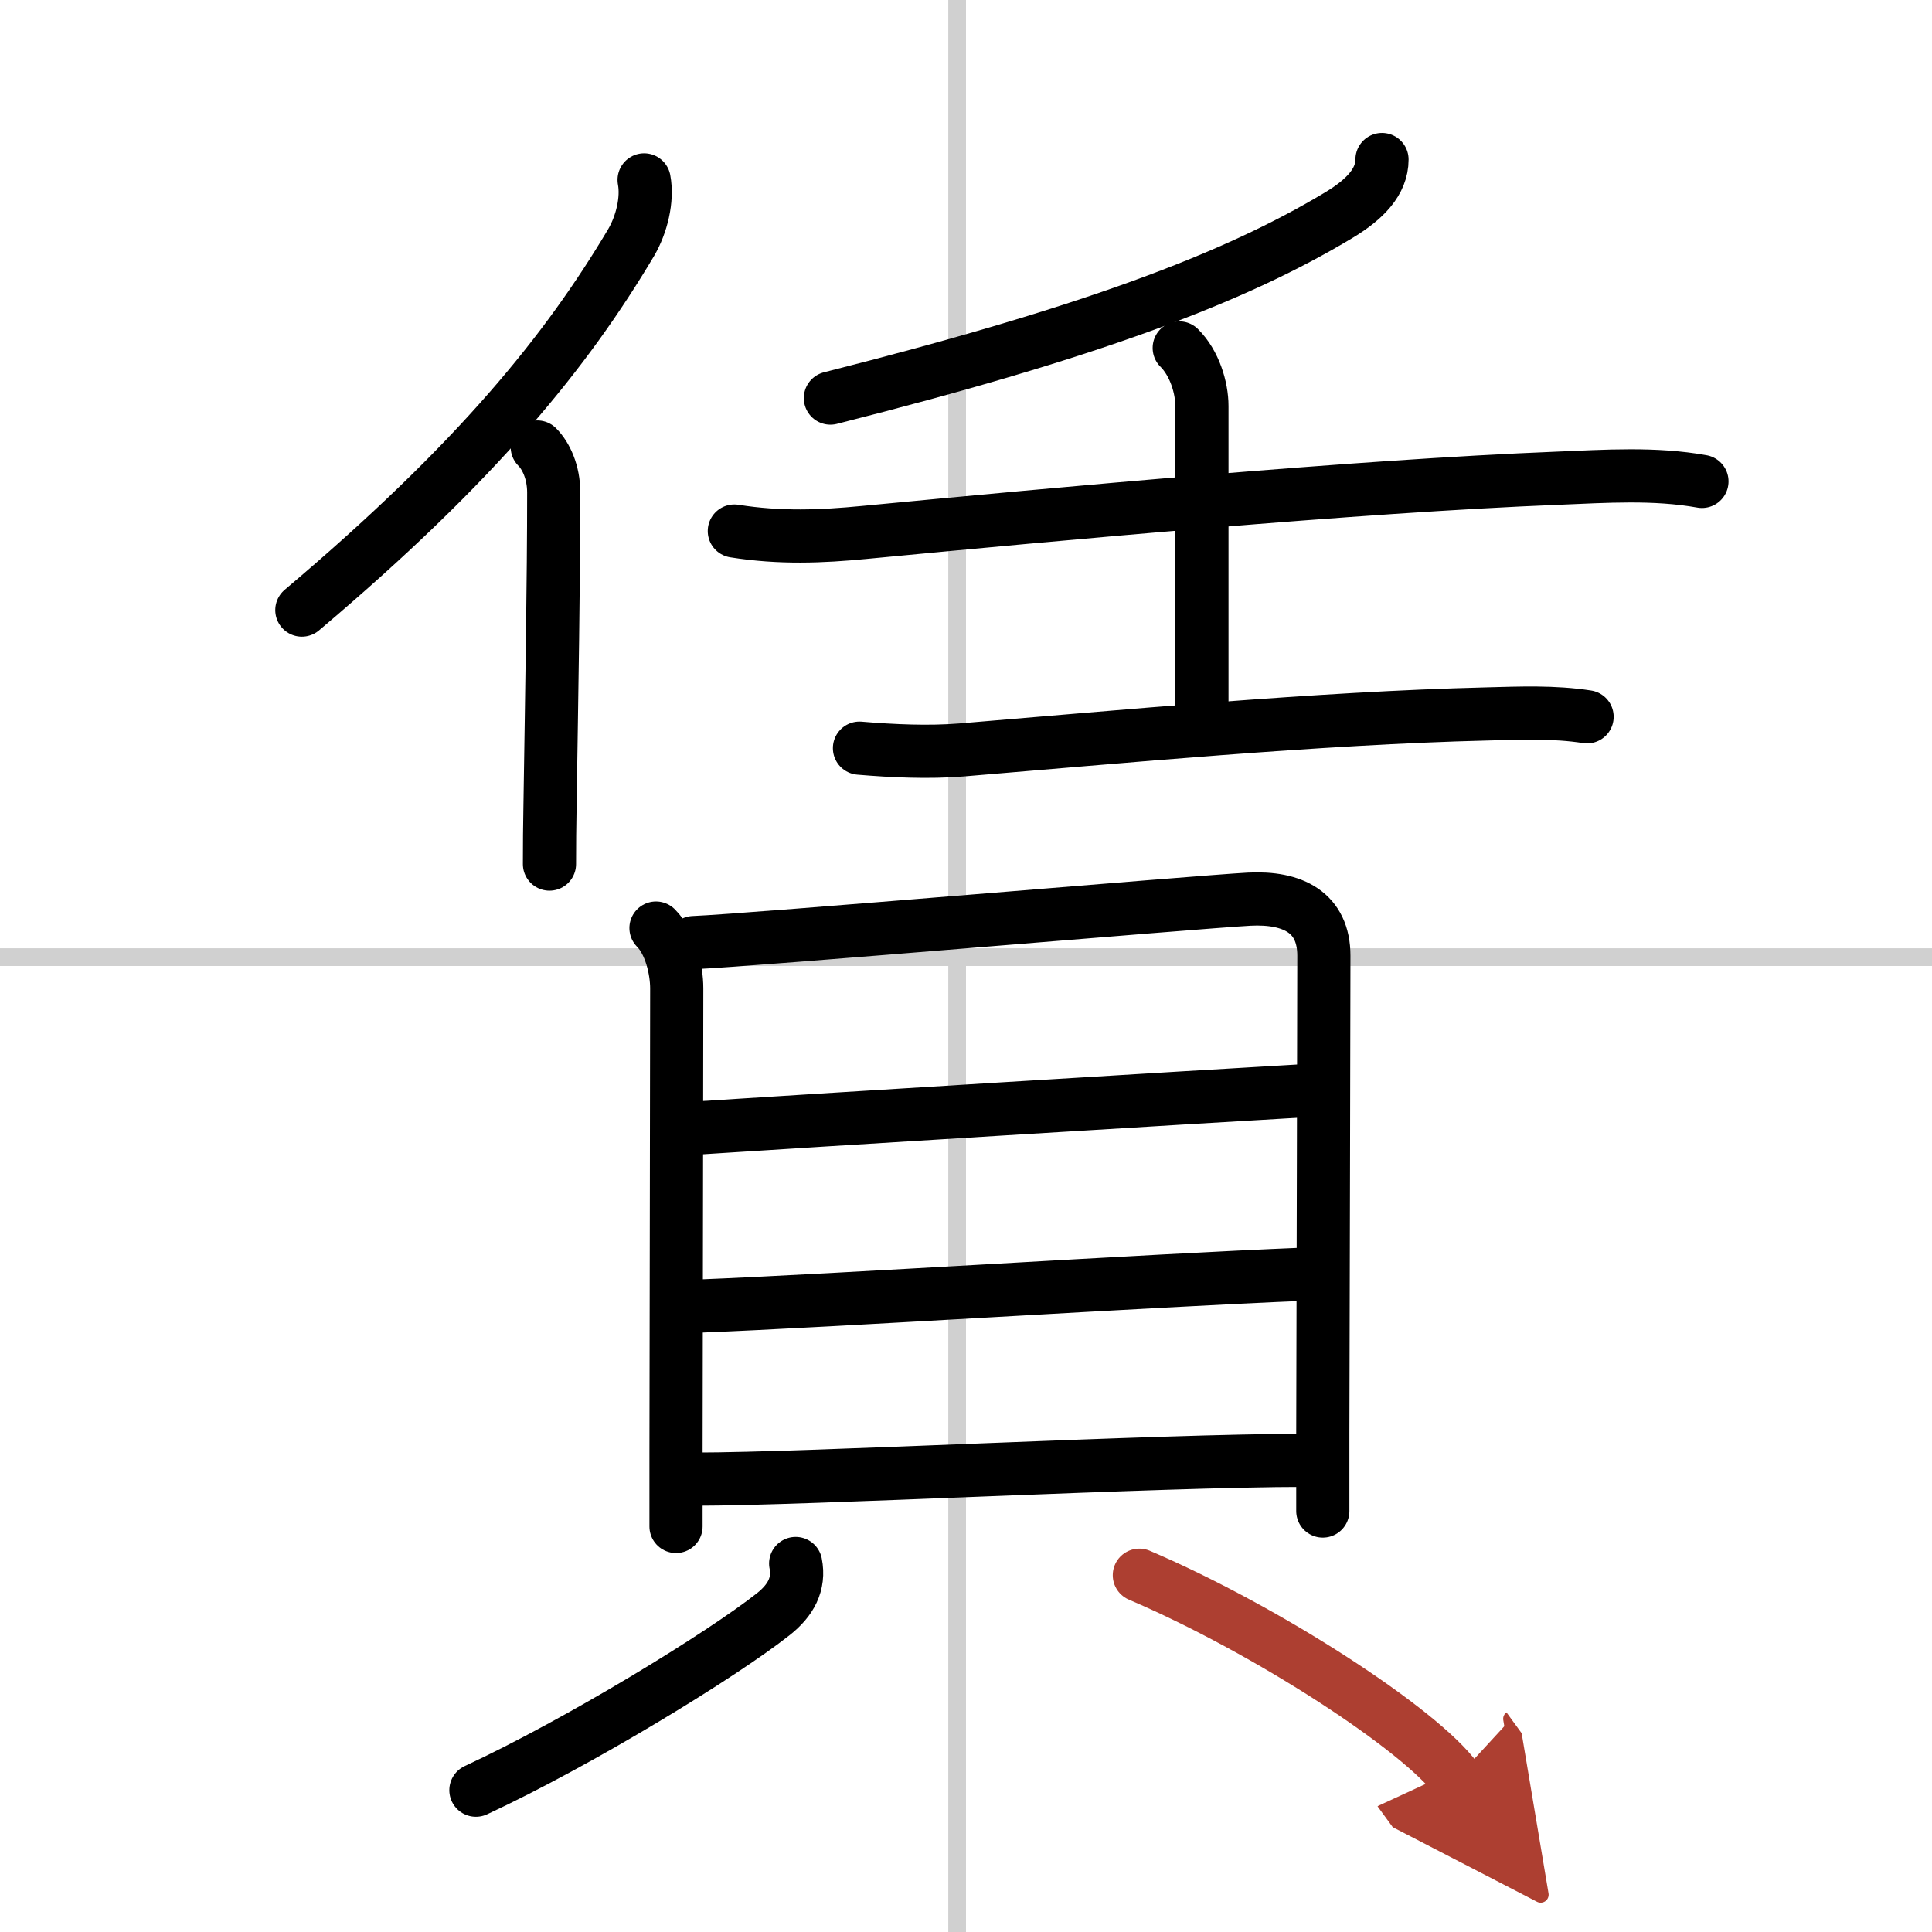 <svg width="400" height="400" viewBox="0 0 109 109" xmlns="http://www.w3.org/2000/svg"><defs><marker id="a" markerWidth="4" orient="auto" refX="1" refY="5" viewBox="0 0 10 10"><polyline points="0 0 10 5 0 10 1 5" fill="#ad3f31" stroke="#ad3f31"/></marker></defs><g fill="none" stroke="#000" stroke-linecap="round" stroke-linejoin="round" stroke-width="3"><rect width="100%" height="100%" fill="#fff" stroke="#fff"/><line x1="54" x2="54" y2="109" stroke="#d0d0d0" stroke-width="1"/><line x2="109" y1="54" y2="54" stroke="#d0d0d0" stroke-width="1"/><path d="M36.34,10.15c0.21,1.11-0.14,2.52-0.73,3.53C32,19.75,27,26,17.03,34.42"/><path d="m30.31 25.22c0.49 0.49 0.93 1.41 0.93 2.57 0 4.89-0.11 11.27-0.21 17.71-0.02 1.08-0.03 2.17-0.03 3.25"/><path d="m77.97 9c0 1.25-0.97 2.25-2.39 3.11-5.98 3.61-14.16 6.66-28.73 10.35"/><path d="m41.43 29.96c2.57 0.41 4.94 0.31 7.32 0.08 10.87-1.04 27.78-2.61 39.13-3.06 2.7-0.11 5.47-0.3 8.14 0.18"/><path d="m66.53 19.63c0.86 0.85 1.28 2.24 1.28 3.28v17.15"/><path d="m48.49 42.21c1.89 0.16 3.92 0.25 5.76 0.1 8.82-0.73 20.15-1.8 29.62-2.03 1.88-0.05 3.8-0.13 5.67 0.16"/><path d="m37.01 52.36c0.82 0.82 1.17 2.36 1.17 3.4 0 2.92-0.03 18.36-0.04 26.24v4.12"/><path d="m39.13 53.18c3.26-0.13 28.37-2.29 31.34-2.45 2.48-0.13 4.22 0.76 4.22 3.19 0 3.13-0.04 17.75-0.06 26.95v4.38"/><path d="m39.33 63.64c5.92-0.39 28.42-1.77 34.37-2.11"/><path d="m39.34 73.69c7.91-0.31 25.28-1.44 34.22-1.8"/><path d="m39.19 83.45c6.48 0 26.08-1.06 34.47-1.06"/><path d="m44.89 88.21c0.23 1.16-0.28 2.08-1.25 2.85-2.92 2.31-10.94 7.22-16.79 9.94"/><path d="m64.28 88.87c7.28 3.11 15.88 8.75 17.87 11.48" marker-end="url(#a)" stroke="#ad3f31"/></g></svg>
